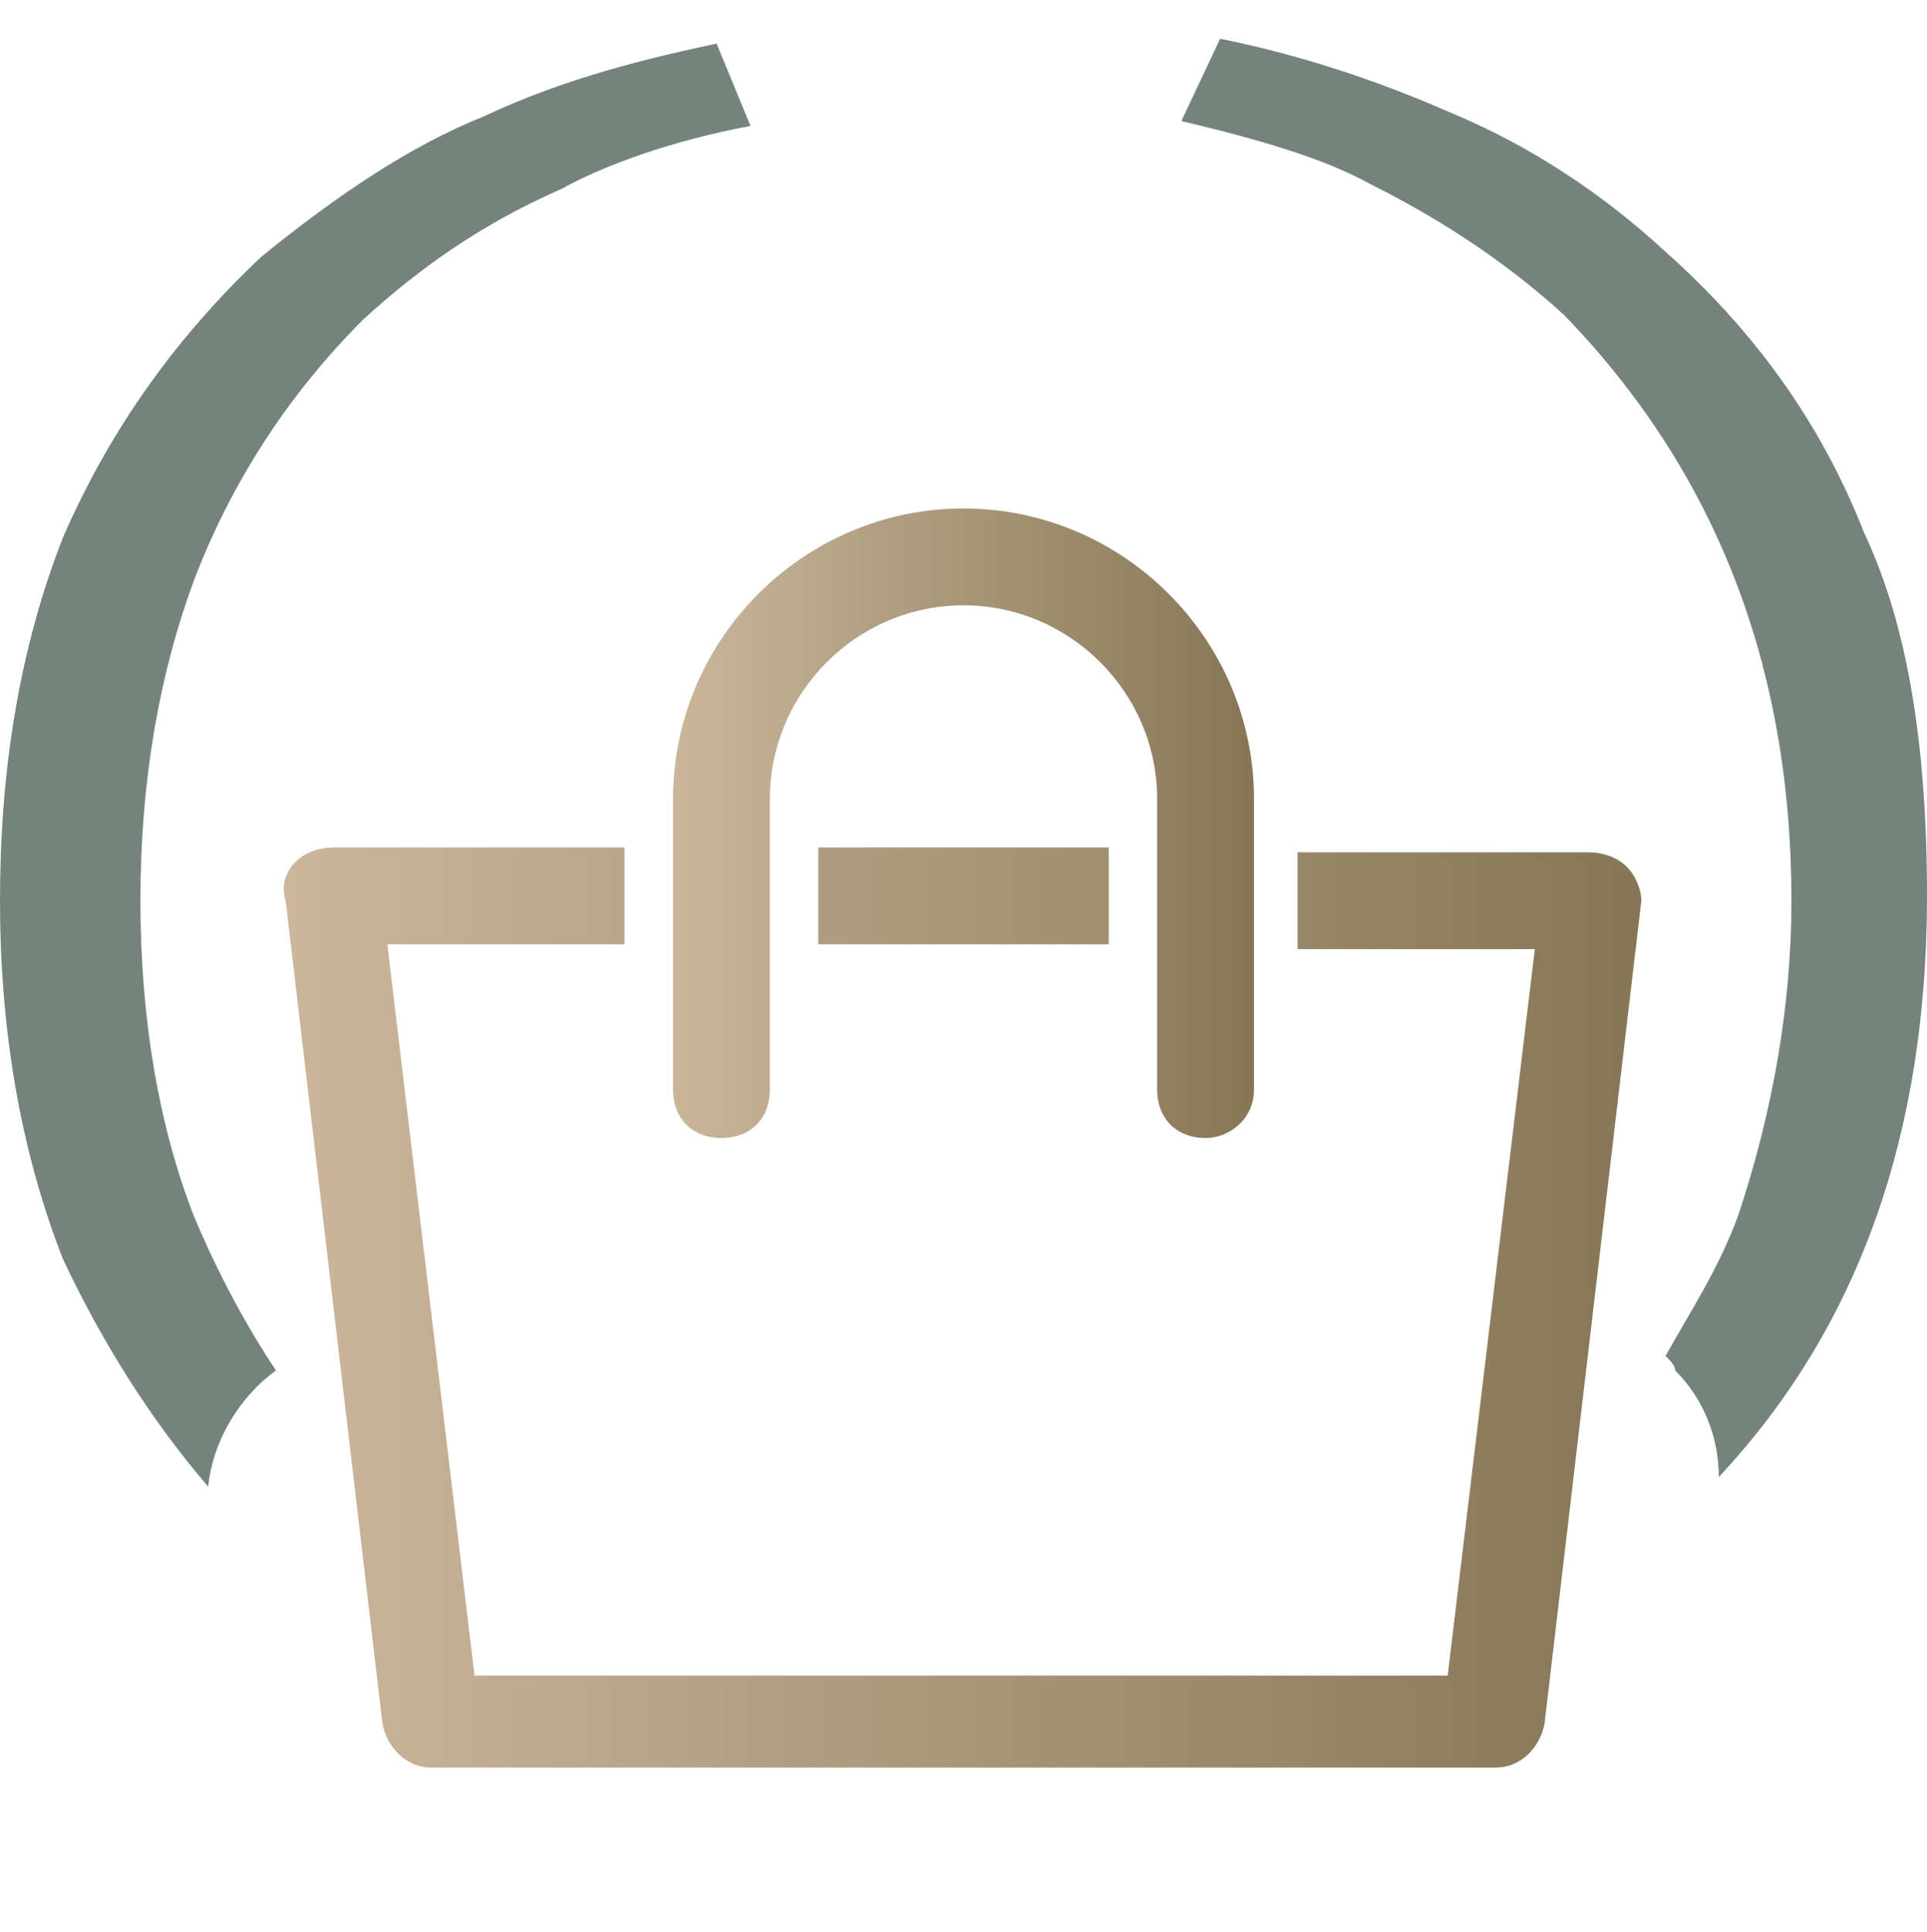 <?xml version="1.0" encoding="utf-8"?>
<!-- Generator: Adobe Illustrator 26.0.0, SVG Export Plug-In . SVG Version: 6.00 Build 0)  -->
<svg version="1.1" id="Layer_1" xmlns="http://www.w3.org/2000/svg" xmlns:xlink="http://www.w3.org/1999/xlink" x="0px" y="0px"
	 viewBox="0 0 39.8 39.9" style="enable-background:new 0 0 39.8 39.9;" xml:space="preserve">
<style type="text/css">
	.st0{fill:#75837D;}
	.st1{display:none;fill:url(#SVGID_1_);}
	.st2{display:none;fill:url(#SVGID_00000139997364577792828800000017558908020410483352_);}
	.st3{fill:url(#SVGID_00000017491316587023422560000007568933557658781620_);}
	.st4{fill:url(#SVGID_00000009566039253405506010000012257716205360952473_);}
</style>
<g>
	<path class="st0" d="M-42.8,7.6c1.4-1.4,2.6-3.2,3.5-5.3c0.7-2.1,1.1-4.2,1.1-6.5c0-4.9-1.5-8.9-4.6-12c-1.1-1-2.4-1.9-4-2.7
		c-0.9-0.5-2.3-1-3.9-1.3l0.8-1.7c1.5,0.3,3.1,0.8,4.7,1.5c1.7,0.7,3.2,1.7,4.5,2.9c1.8,1.6,3.1,3.5,4.1,5.8
		c0.9,1.9,1.3,4.4,1.3,7.5c0,5.5-1.8,9.9-5.4,13.2c-1.7,1.5-3.7,2.7-6.2,3.6c-2.3,0.8-5.1,1.2-8.2,1.2c-3.2,0-5.9-0.4-8.2-1.2
		c-2.6-0.9-4.7-2.1-6.4-3.6c-1.7-1.6-3.1-3.5-4.1-5.8c-0.9-2.3-1.3-4.8-1.3-7.4c0-2.7,0.4-5.2,1.3-7.5c1-2.3,2.4-4.2,4.1-5.8
		c1.6-1.3,3.1-2.3,4.6-2.9c1.8-0.7,3.4-1.2,4.8-1.5l0.7,1.7c-1.7,0.4-3,0.8-3.9,1.3c-1.6,0.8-2.9,1.7-4.1,2.7
		c-1.5,1.5-2.7,3.3-3.5,5.4c-0.7,2-1.1,4.2-1.1,6.7s0.4,4.7,1.1,6.5c0.9,2.2,2.1,3.9,3.5,5.3c1.6,1.6,3.5,2.7,5.5,3.4
		c2,0.8,4.3,1.1,7,1.1c2.4,0,4.7-0.4,6.8-1.1C-46.4,10.4-44.6,9.3-42.8,7.6z"/>
</g>
<linearGradient id="SVGID_1_" gradientUnits="userSpaceOnUse" x1="7.385" y1="66.194" x2="33.148" y2="66.194">
	<stop  offset="0" style="stop-color:#CBB69C"/>
	<stop  offset="1" style="stop-color:#867656"/>
</linearGradient>
<path class="st1" d="M25.9,70l7,7c0.5,0.5,0.4,1.4-0.2,1.8c-0.5,0.4-1.2,0.4-1.7,0l-6.9-6.9c-4.5,3.5-11,2.7-14.5-1.8
	c-3.5-4.5-2.7-11,1.8-14.5c4.5-3.5,11-2.7,14.5,1.8C28.8,61,28.8,66.3,25.9,70L25.9,70z M17.7,71.4c4.3,0,7.8-3.5,7.8-7.8
	s-3.5-7.8-7.8-7.8S10,59.4,10,63.6S13.4,71.4,17.7,71.4z"/>
<g>
	<path class="st0" d="M37,18.6c0,2.2-0.4,4.4-1.1,6.5c-0.4,1.1-1,2-1.5,2.9c0.1,0.1,0.2,0.2,0.2,0.3c0.6,0.6,0.9,1.4,0.9,2.2
		c2.9-3.1,4.3-7.1,4.3-12c0-3.1-0.4-5.6-1.3-7.5c-0.9-2.3-2.3-4.2-4.1-5.8c-1.3-1.2-2.8-2.2-4.5-2.9c-1.6-0.7-3.2-1.2-4.7-1.5
		l-0.8,1.7c1.7,0.4,3,0.8,3.9,1.3c1.6,0.8,2.9,1.7,4,2.7C35.4,9.7,37,13.7,37,18.6z"/>
	<path class="st0" d="M5.7,28.3c-0.6-0.9-1.2-2-1.7-3.2c-0.7-1.8-1.1-4-1.1-6.5S3.3,13.9,4,12c0.8-2.1,2-3.9,3.5-5.4
		c1.2-1.1,2.5-2,4.1-2.7c0.9-0.5,2.3-1,3.9-1.3l-0.7-1.7c-1.4,0.3-3.1,0.7-4.8,1.5C8.5,3,7,4,5.4,5.3c-1.7,1.6-3.1,3.5-4.1,5.8
		C0.4,13.4,0,15.9,0,18.6c0,2.6,0.4,5.1,1.3,7.4c0.8,1.7,1.8,3.3,3,4.7C4.4,29.7,5,28.8,5.7,28.3z"/>
</g>
<linearGradient id="SVGID_00000133511652314604007520000005935703604188575381_" gradientUnits="userSpaceOnUse" x1="5.897" y1="23.043" x2="33.897" y2="23.043">
	<stop  offset="0" style="stop-color:#CBB69C"/>
	<stop  offset="1" style="stop-color:#867656"/>
</linearGradient>
<path style="display:none;fill:url(#SVGID_00000133511652314604007520000005935703604188575381_);" d="M25.8,22.9
	c1.3-1.4,2.1-3.3,2.1-5.3c0-4.4-3.6-8-8-8s-8,3.6-8,8s3.6,8,8,8c1.6,0,3-0.5,4.2-1.2c4.4,1.6,7.3,5.6,7.7,10.2H7.9
	c0.3-3.1,1.7-6,4.1-8.1c0.4-0.4,0.5-1,0.1-1.4c-0.4-0.4-1-0.5-1.4-0.1c-3.1,2.7-4.8,6.5-4.8,10.6c0,0.6,0.4,1,1,1h26
	c0.6,0,1-0.4,1-1C33.9,30.1,30.7,25.2,25.8,22.9z M13.9,17.5c0-3.3,2.7-6,6-6s6,2.7,6,6s-2.7,6-6,6S13.9,20.9,13.9,17.5z"/>
<linearGradient id="SVGID_00000046320373020745955450000003453194576174998973_" gradientUnits="userSpaceOnUse" x1="5.895" y1="27.043" x2="33.899" y2="27.043">
	<stop  offset="0" style="stop-color:#CBB69C"/>
	<stop  offset="1" style="stop-color:#867656"/>
</linearGradient>
<path style="fill:url(#SVGID_00000046320373020745955450000003453194576174998973_);" d="M33.6,17.9c-0.2-0.2-0.5-0.3-0.8-0.3h-6v2
	h4.9l-1.8,15H9.8L8,19.5h4.9v-2h-6c-0.3,0-0.6,0.1-0.8,0.3c-0.2,0.2-0.3,0.5-0.2,0.8l2,17c0.1,0.5,0.5,0.9,1,0.9h22
	c0.5,0,0.9-0.4,1-0.9l2-17C33.9,18.4,33.8,18.1,33.6,17.9z M22.9,17.5h-6v2h6V17.5z"/>
<linearGradient id="SVGID_00000025433656412559311450000004406662190771898496_" gradientUnits="userSpaceOnUse" x1="13.893" y1="17.043" x2="25.893" y2="17.043">
	<stop  offset="0" style="stop-color:#CBB69C"/>
	<stop  offset="1" style="stop-color:#867656"/>
</linearGradient>
<path style="fill:url(#SVGID_00000025433656412559311450000004406662190771898496_);" d="M24.9,23.5c-0.6,0-1-0.4-1-1v-6
	c0-2.2-1.8-4-4-4s-4,1.8-4,4v6c0,0.6-0.4,1-1,1s-1-0.4-1-1v-6c0-3.3,2.7-6,6-6s6,2.7,6,6v6C25.9,23.1,25.4,23.5,24.9,23.5z"/>
</svg>
